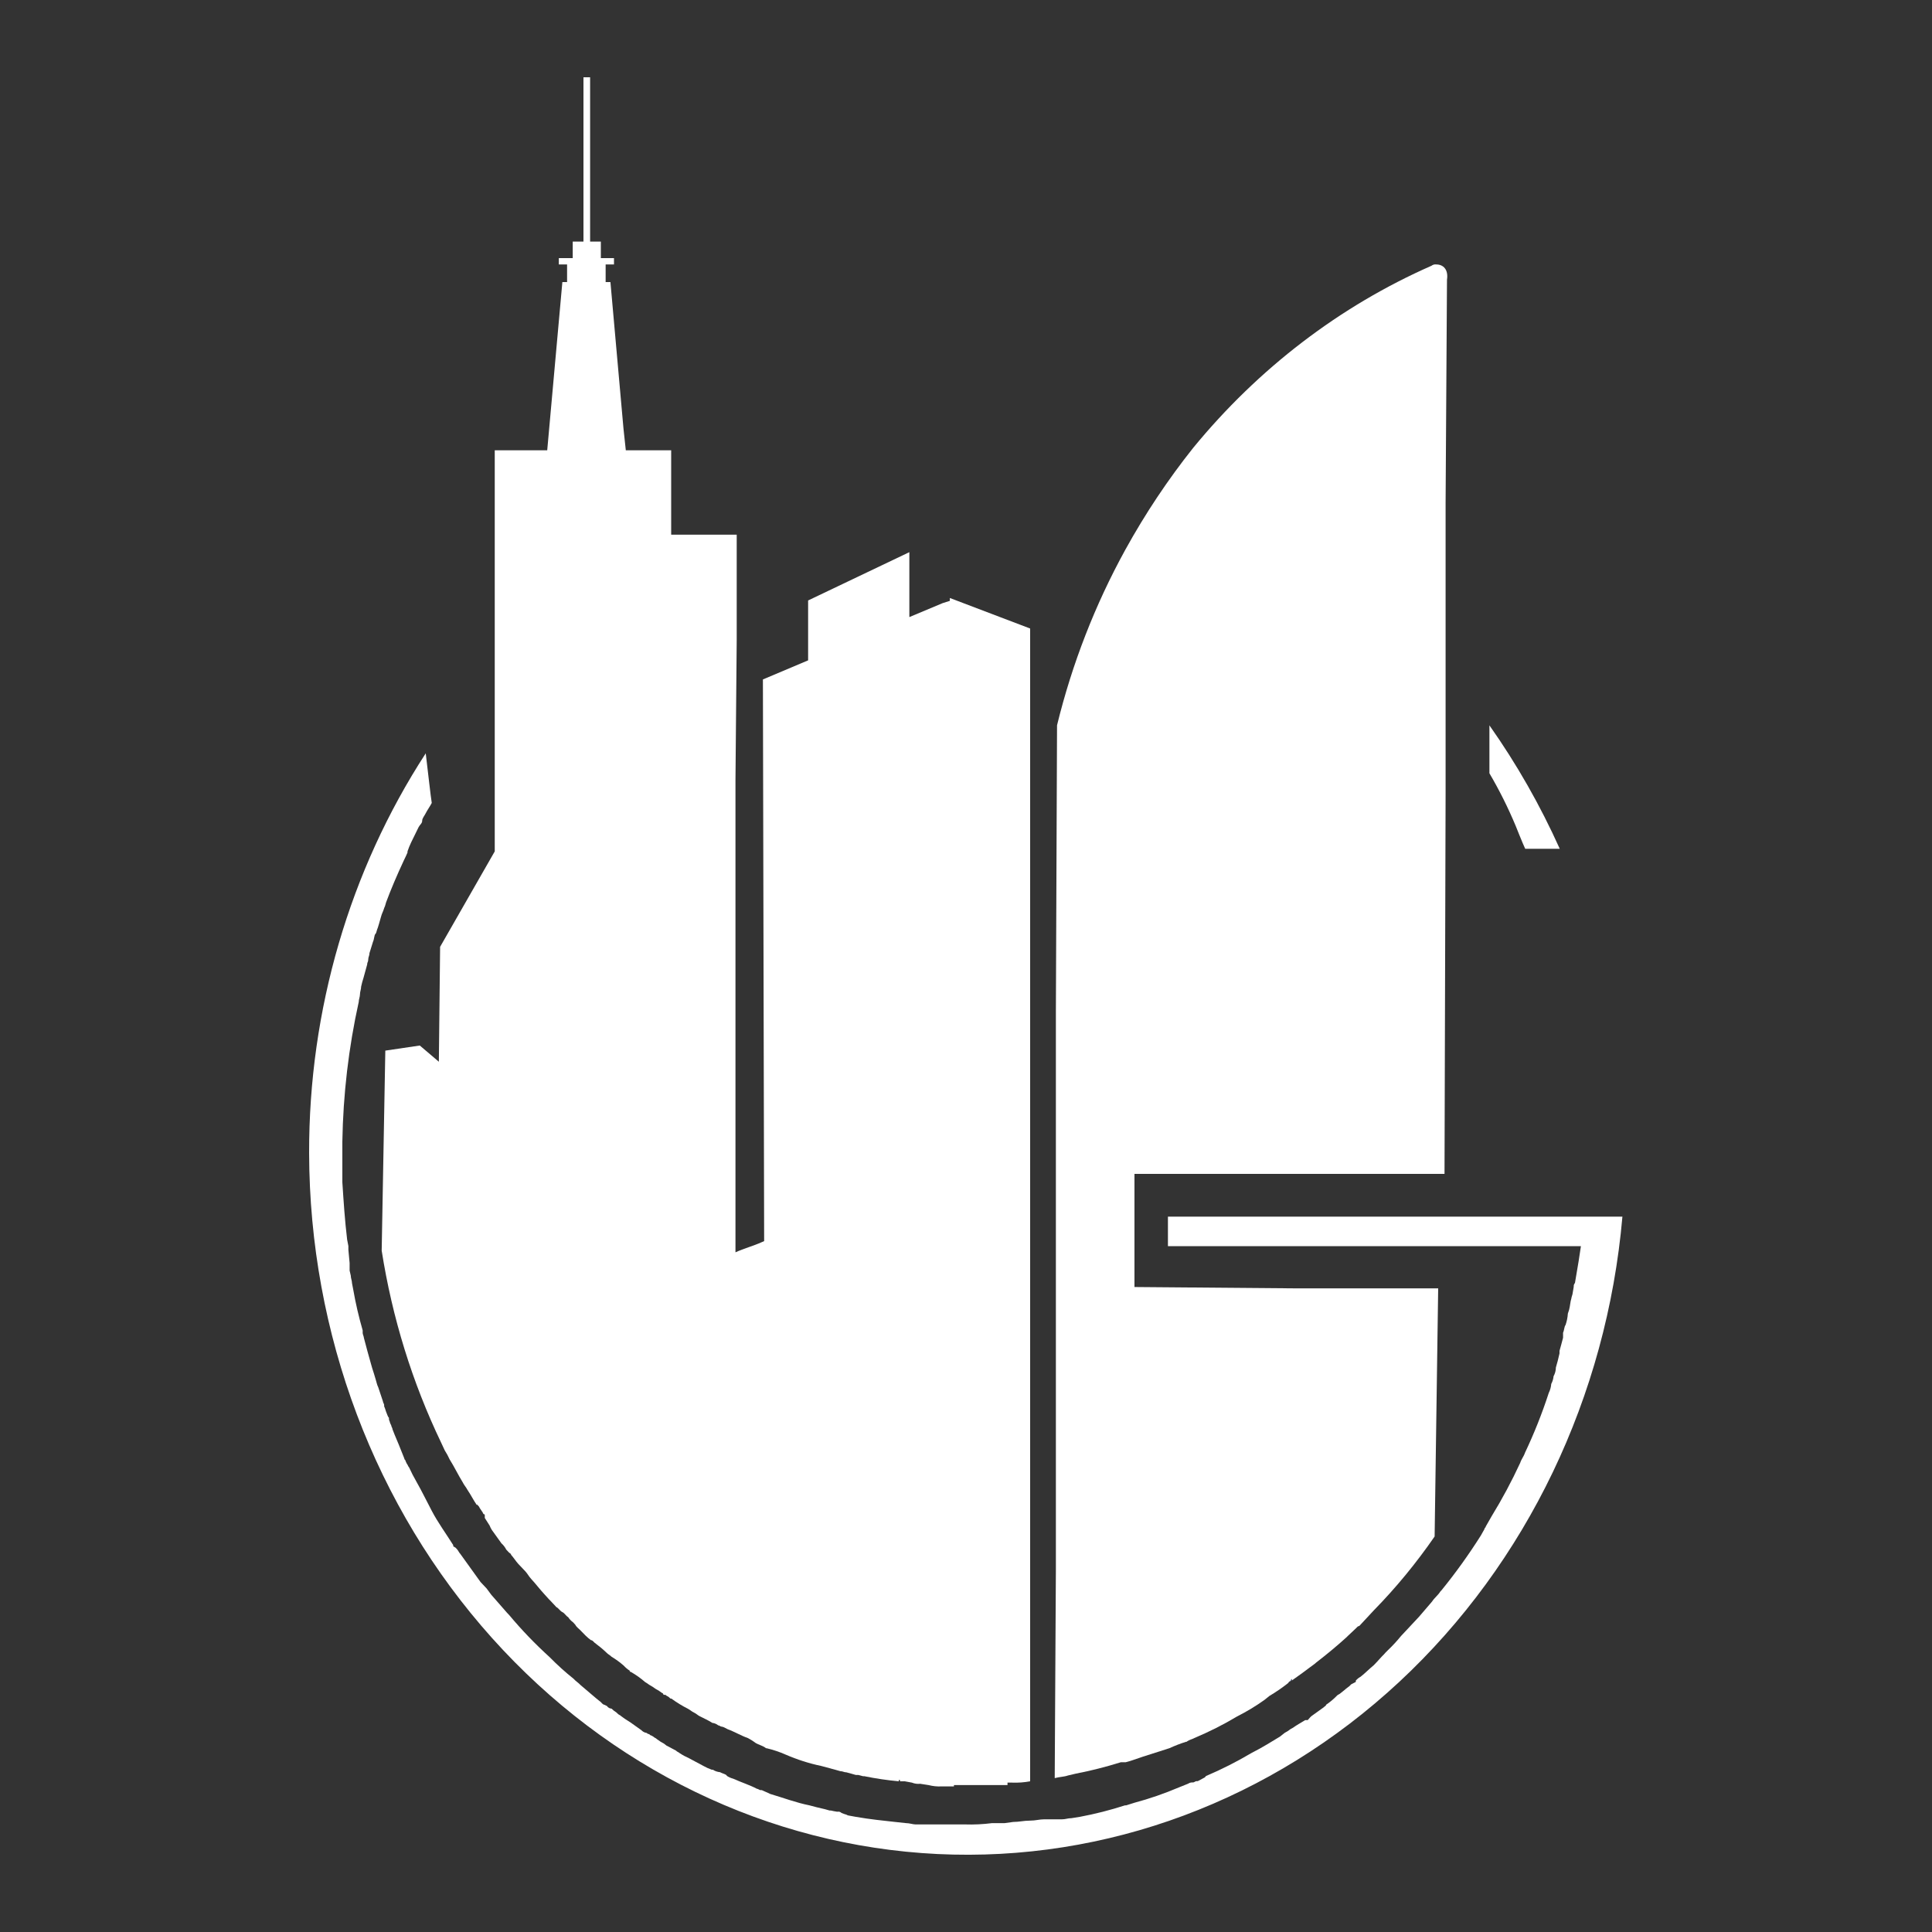 <svg width="25" height="25" viewBox="0 0 25 25" fill="none" xmlns="http://www.w3.org/2000/svg">
<rect x="0" y="0" width="25" height="25" fill="#333333" stroke="none"/>
<path d="M16.717 21.723V21.74C16.701 21.757 16.684 21.757 16.67 21.773C16.67 21.757 16.684 21.757 16.701 21.74C16.701 21.738 16.701 21.736 16.702 21.734C16.703 21.732 16.704 21.73 16.705 21.728C16.707 21.727 16.709 21.725 16.711 21.724C16.713 21.724 16.715 21.723 16.717 21.723Z" fill="#5E6B8D"/>
<path d="M20.183 10.983H19.736C19.705 10.919 19.613 10.687 19.613 10.687C19.515 10.452 19.401 10.224 19.273 10.006V9.386C19.625 9.885 19.93 10.42 20.183 10.983Z" fill="white"/>
<path d="M16.717 21.723V21.74C16.701 21.757 16.684 21.757 16.67 21.773C16.67 21.757 16.684 21.757 16.701 21.74C16.701 21.738 16.701 21.736 16.702 21.734C16.703 21.732 16.704 21.73 16.705 21.728C16.707 21.727 16.709 21.725 16.711 21.724C16.713 21.724 16.715 21.723 16.717 21.723Z" fill="#5E6B8D"/>
<path d="M12.291 7.738V7.775L12.199 7.804L11.767 7.985V7.145L10.457 7.77V8.545L9.872 8.792L9.888 16.06L9.856 16.074C9.748 16.123 9.625 16.155 9.517 16.205V10.094L9.533 8.281V6.919H8.685V5.827H8.098L8.068 5.548L7.899 3.65H7.837V3.422H7.945V3.34H7.775V3.126H7.636V1H7.55V3.126H7.411V3.34H7.231V3.422H7.338V3.65H7.277L7.081 5.827H6.402V11.017L5.695 12.252L5.679 13.718V13.739L5.432 13.529L4.986 13.595L4.939 16.183C5.075 17.049 5.334 17.888 5.709 18.669C5.725 18.702 5.741 18.736 5.755 18.768C5.779 18.805 5.8 18.844 5.818 18.884C5.88 18.983 5.926 19.081 5.987 19.18C6.002 19.213 6.033 19.247 6.049 19.279C6.095 19.346 6.125 19.41 6.171 19.477V19.466L6.197 19.494C6.211 19.526 6.243 19.558 6.257 19.593C6.259 19.592 6.262 19.593 6.263 19.593C6.265 19.594 6.267 19.595 6.269 19.596C6.27 19.598 6.271 19.599 6.272 19.602C6.273 19.604 6.273 19.606 6.273 19.608V19.642L6.336 19.741C6.347 19.77 6.363 19.798 6.382 19.822L6.489 19.971C6.514 19.993 6.535 20.021 6.551 20.052L6.583 20.086C6.597 20.102 6.613 20.102 6.613 20.119C6.643 20.151 6.675 20.202 6.705 20.235L6.798 20.333C6.828 20.366 6.844 20.4 6.874 20.432C6.936 20.499 6.983 20.563 7.045 20.63L7.105 20.696L7.121 20.712C7.152 20.746 7.167 20.761 7.183 20.778L7.198 20.795C7.23 20.81 7.244 20.844 7.276 20.86C7.308 20.875 7.322 20.909 7.352 20.926C7.369 20.952 7.39 20.974 7.415 20.992L7.445 21.025C7.461 21.057 7.491 21.074 7.521 21.107C7.552 21.139 7.599 21.19 7.646 21.223C7.657 21.224 7.668 21.23 7.676 21.239L7.692 21.255C7.747 21.296 7.801 21.34 7.851 21.388C7.866 21.405 7.897 21.42 7.912 21.437C7.968 21.471 8.021 21.509 8.071 21.553C8.094 21.578 8.119 21.6 8.148 21.618C8.148 21.622 8.149 21.627 8.152 21.63C8.155 21.633 8.159 21.635 8.164 21.635C8.229 21.672 8.291 21.716 8.348 21.766C8.379 21.783 8.395 21.8 8.425 21.815C8.455 21.831 8.471 21.849 8.503 21.865C8.535 21.88 8.549 21.899 8.58 21.914C8.58 21.919 8.581 21.923 8.584 21.926C8.587 21.929 8.591 21.931 8.595 21.931H8.611C8.626 21.948 8.642 21.948 8.658 21.963C8.674 21.979 8.672 21.98 8.688 21.98C8.756 22.03 8.828 22.074 8.903 22.112C8.935 22.129 8.949 22.146 8.981 22.161C9.013 22.176 9.027 22.195 9.058 22.21C9.088 22.226 9.166 22.26 9.217 22.294C9.245 22.297 9.271 22.308 9.294 22.326C9.309 22.326 9.324 22.343 9.34 22.343C9.356 22.343 9.386 22.36 9.416 22.376C9.509 22.41 9.587 22.459 9.679 22.491C9.715 22.51 9.749 22.532 9.781 22.556C9.811 22.573 9.858 22.588 9.888 22.605C9.918 22.622 9.904 22.622 9.92 22.622C10.004 22.642 10.086 22.669 10.165 22.704C10.315 22.769 10.47 22.819 10.629 22.852L10.814 22.902L10.874 22.919C10.906 22.919 10.921 22.934 10.953 22.934L11.075 22.968H11.106L11.168 22.984H11.184C11.331 23.014 11.48 23.036 11.63 23.05V23.033H11.646V23.05H11.708L11.8 23.067C11.835 23.081 11.871 23.086 11.907 23.082L12.016 23.099C12.071 23.113 12.128 23.119 12.184 23.116H12.344V23.099H13.037V23.067H13.099C13.177 23.07 13.254 23.064 13.33 23.05V8.133L12.291 7.738Z" fill="white"/>
<path d="M13.818 22.975C13.772 22.992 13.71 22.992 13.648 23.009L13.663 20.323V13.108L13.678 9.385C13.873 8.588 14.171 7.823 14.562 7.113C14.819 6.647 15.113 6.206 15.44 5.795C16.284 4.766 17.339 3.96 18.523 3.439C18.541 3.425 18.563 3.419 18.585 3.422C18.677 3.422 18.744 3.488 18.724 3.62L18.706 6.503V10.25L18.692 15.19H14.68V16.654L16.73 16.671H18.61L18.564 19.882C18.328 20.224 18.065 20.544 17.778 20.837L17.619 21.008L17.589 21.04C17.573 21.04 17.558 21.057 17.543 21.073L17.442 21.168L17.425 21.185C17.303 21.296 17.168 21.408 17.029 21.515C17.021 21.524 17.011 21.531 17.001 21.538L16.948 21.577L16.857 21.645L16.719 21.744V21.727C16.714 21.727 16.71 21.728 16.707 21.732C16.704 21.735 16.703 21.739 16.703 21.744C16.687 21.761 16.672 21.761 16.672 21.776C16.594 21.838 16.511 21.895 16.425 21.946L16.363 21.996C16.25 22.077 16.132 22.148 16.009 22.21C15.831 22.317 15.645 22.41 15.455 22.49C15.423 22.507 15.409 22.507 15.377 22.524C15.345 22.541 15.362 22.539 15.346 22.539C15.273 22.562 15.201 22.59 15.131 22.622L14.787 22.732C14.733 22.75 14.679 22.769 14.628 22.786L14.567 22.803H14.551H14.521H14.505C14.312 22.863 14.117 22.913 13.92 22.951L13.818 22.975Z" fill="white"/>
<path d="M20.994 15.743C20.791 18.072 19.757 20.227 18.107 21.763C16.456 23.299 14.316 24.097 12.13 23.991C9.944 23.885 7.88 22.884 6.366 21.195C4.852 19.506 4.005 17.259 4 14.92C3.996 13.072 4.523 11.266 5.509 9.748C5.541 10.012 5.571 10.291 5.587 10.39C5.571 10.424 5.525 10.489 5.509 10.523C5.493 10.557 5.463 10.587 5.463 10.621C5.463 10.655 5.433 10.671 5.417 10.703L5.32 10.901C5.302 10.938 5.287 10.977 5.273 11.017V11.032C5.259 11.066 5.243 11.098 5.227 11.131C5.135 11.328 5.058 11.51 4.996 11.676L4.982 11.725C4.966 11.757 4.966 11.774 4.95 11.807C4.934 11.839 4.92 11.906 4.904 11.955L4.889 12.004C4.873 12.037 4.873 12.071 4.857 12.086C4.842 12.101 4.843 12.152 4.827 12.185L4.781 12.333C4.781 12.367 4.765 12.383 4.765 12.416C4.765 12.451 4.751 12.449 4.751 12.481L4.704 12.652C4.692 12.69 4.681 12.728 4.673 12.767C4.673 12.8 4.658 12.834 4.658 12.866C4.658 12.899 4.642 12.933 4.642 12.965C4.511 13.557 4.44 14.163 4.43 14.772V15.298C4.446 15.545 4.462 15.792 4.492 16.041L4.508 16.123V16.172L4.524 16.343V16.441L4.539 16.506C4.539 16.54 4.555 16.572 4.555 16.605L4.571 16.688C4.602 16.866 4.643 17.042 4.693 17.215V17.249C4.693 17.264 4.709 17.298 4.709 17.313C4.74 17.429 4.77 17.545 4.802 17.654L4.816 17.703C4.832 17.753 4.848 17.802 4.862 17.852C4.877 17.901 4.878 17.918 4.894 17.95L4.955 18.133C4.955 18.15 4.971 18.165 4.971 18.182V18.199C4.987 18.231 4.987 18.248 5.001 18.281C5.015 18.313 5.017 18.33 5.033 18.347V18.363C5.033 18.38 5.047 18.397 5.047 18.412L5.063 18.446C5.063 18.461 5.079 18.478 5.079 18.495C5.109 18.577 5.155 18.676 5.186 18.758L5.232 18.873C5.232 18.89 5.248 18.89 5.248 18.906L5.264 18.94C5.278 18.955 5.278 18.972 5.294 18.989C5.322 19.051 5.353 19.111 5.387 19.17C5.463 19.303 5.525 19.434 5.587 19.55C5.664 19.698 5.772 19.846 5.865 19.994V20.009L5.895 20.027L5.911 20.044C5.927 20.059 5.941 20.093 5.957 20.108L6.218 20.471L6.25 20.505L6.297 20.555L6.357 20.636L6.558 20.866L6.59 20.9C6.752 21.094 6.927 21.275 7.113 21.444C7.21 21.543 7.314 21.637 7.422 21.723C7.452 21.757 7.482 21.772 7.514 21.806L7.715 21.977L7.776 22.026C7.791 22.043 7.807 22.06 7.822 22.06L7.854 22.076C7.861 22.086 7.87 22.094 7.88 22.1C7.891 22.106 7.902 22.109 7.914 22.11C7.933 22.129 7.954 22.146 7.976 22.159L7.992 22.174C8.007 22.191 8.023 22.191 8.039 22.208L8.085 22.241C8.115 22.258 8.131 22.273 8.161 22.29L8.3 22.389C8.317 22.407 8.339 22.419 8.362 22.423C8.376 22.423 8.376 22.438 8.392 22.438C8.408 22.438 8.408 22.455 8.423 22.455L8.454 22.472C8.469 22.488 8.485 22.488 8.501 22.505L8.547 22.537C8.574 22.55 8.6 22.567 8.623 22.587L8.716 22.636L8.748 22.653C8.762 22.67 8.778 22.67 8.794 22.685C8.833 22.711 8.874 22.733 8.917 22.752L9.102 22.851C9.136 22.87 9.173 22.887 9.21 22.9H9.224C9.252 22.918 9.284 22.929 9.317 22.932C9.349 22.949 9.363 22.949 9.395 22.966L9.409 22.982C9.433 22.997 9.46 23.009 9.487 23.016C9.596 23.065 9.702 23.098 9.795 23.147C9.811 23.147 9.827 23.164 9.841 23.164H9.857C9.887 23.179 9.933 23.196 9.965 23.213C10.134 23.263 10.303 23.327 10.474 23.361C10.534 23.377 10.596 23.394 10.675 23.411L10.735 23.428H10.751C10.776 23.434 10.802 23.439 10.828 23.443H10.844C10.852 23.442 10.86 23.443 10.868 23.446C10.876 23.449 10.884 23.454 10.89 23.46L10.936 23.477C10.952 23.477 10.966 23.493 10.982 23.493L11.075 23.51C11.259 23.542 11.428 23.559 11.583 23.576L11.722 23.591C11.768 23.591 11.814 23.608 11.846 23.608H12.483C12.602 23.612 12.721 23.606 12.839 23.591H13.001L13.11 23.576C13.186 23.576 13.248 23.559 13.325 23.559C13.401 23.559 13.448 23.542 13.51 23.542H13.741C13.787 23.542 13.819 23.527 13.865 23.527L13.972 23.51C14.17 23.473 14.366 23.423 14.558 23.361H14.573L14.681 23.327C14.875 23.275 15.066 23.209 15.252 23.13L15.374 23.081C15.393 23.068 15.415 23.063 15.437 23.065C15.453 23.065 15.467 23.048 15.483 23.048H15.499L15.591 22.999L15.605 22.982C15.807 22.896 16.003 22.797 16.192 22.685C16.351 22.604 16.453 22.537 16.562 22.472L16.624 22.423C16.651 22.409 16.677 22.393 16.7 22.374L16.731 22.357C16.777 22.323 16.839 22.29 16.89 22.258H16.922L16.952 22.224L16.968 22.208C17.014 22.174 17.061 22.142 17.128 22.093C17.143 22.076 17.159 22.076 17.159 22.06C17.209 22.026 17.255 21.988 17.298 21.944C17.312 21.927 17.328 21.927 17.344 21.912L17.405 21.863C17.421 21.846 17.451 21.829 17.467 21.813L17.483 21.796L17.544 21.764V21.747C17.561 21.727 17.582 21.71 17.606 21.697C17.668 21.648 17.714 21.599 17.775 21.549L17.822 21.5L17.837 21.483L17.883 21.433C17.899 21.418 17.915 21.401 17.929 21.384L17.961 21.352C18.021 21.295 18.077 21.234 18.13 21.169L18.361 20.922L18.53 20.725C18.562 20.675 18.608 20.643 18.638 20.594L18.654 20.577C18.837 20.352 19.007 20.115 19.163 19.868L19.209 19.786C19.209 19.769 19.225 19.769 19.225 19.754L19.301 19.621C19.437 19.399 19.561 19.168 19.671 18.93C19.687 18.88 19.717 18.848 19.733 18.799C19.852 18.548 19.955 18.289 20.041 18.024C20.059 17.988 20.07 17.948 20.073 17.908C20.089 17.878 20.1 17.844 20.103 17.809C20.122 17.774 20.133 17.735 20.133 17.695C20.149 17.645 20.165 17.579 20.18 17.513V17.48C20.195 17.431 20.211 17.364 20.226 17.31V17.245C20.242 17.211 20.242 17.162 20.258 17.146C20.274 17.099 20.285 17.049 20.288 16.998L20.304 16.949C20.318 16.899 20.318 16.848 20.334 16.799C20.334 16.784 20.35 16.75 20.35 16.734L20.364 16.651C20.363 16.642 20.364 16.633 20.367 16.624C20.37 16.616 20.374 16.608 20.38 16.601C20.396 16.503 20.411 16.421 20.427 16.322L20.457 16.125H15.113V15.743H20.994Z" fill="white"/>
</svg>
